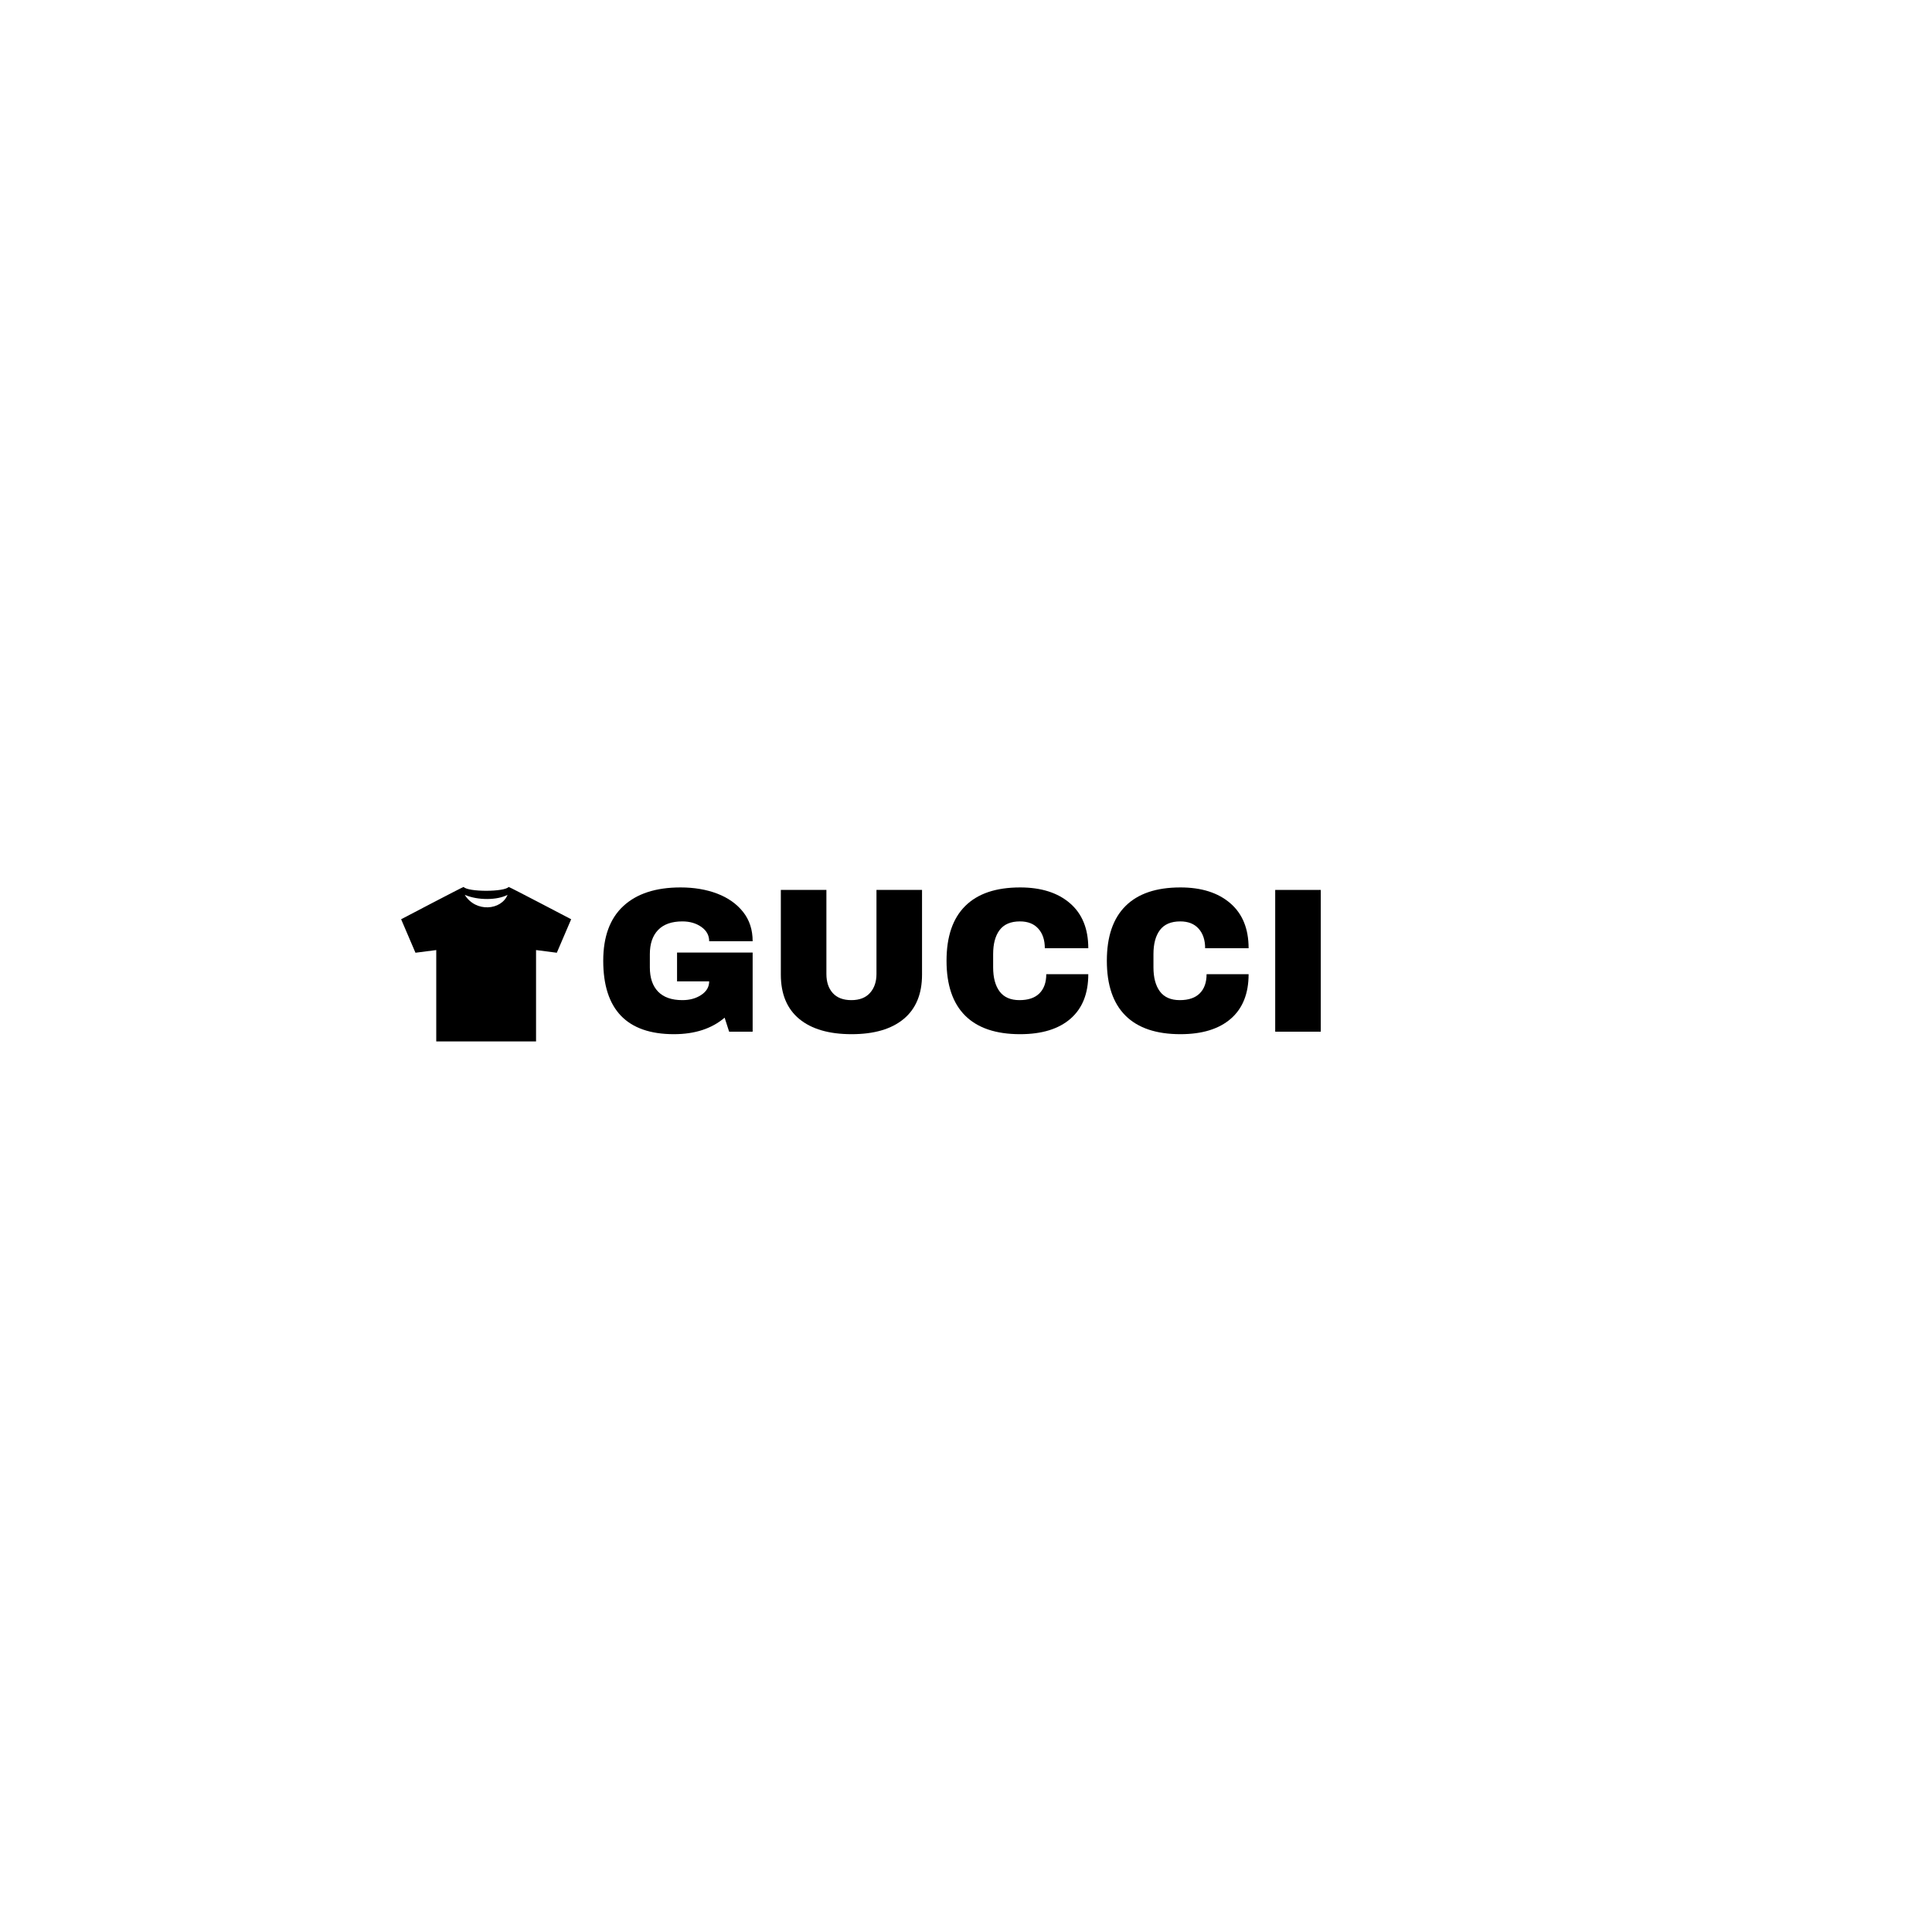 <svg xmlns="http://www.w3.org/2000/svg" xmlns:xlink="http://www.w3.org/1999/xlink" width="500" viewBox="0 0 375 375" height="500" preserveAspectRatio="xMidYMid meet"><defs><g></g><clipPath id="f06b21e7c7"><path d="M 77.855 172.152 L 110.855 172.152 L 110.855 202.152 L 77.855 202.152 Z M 77.855 172.152 " clip-rule="nonzero"></path></clipPath></defs><rect x="-37.5" width="450" fill="#ffffff" y="-37.5" height="450" fill-opacity="1"></rect><rect x="-37.5" width="450" fill="#ffffff" y="-37.5" height="450" fill-opacity="1"></rect><g clip-path="url(#f06b21e7c7)"><path fill="#000000" d="M 98.73 172.152 C 97.887 173.152 90.836 173.152 89.992 172.152 C 89.816 172.152 77.859 178.426 77.859 178.426 L 80.641 184.926 L 84.676 184.406 L 84.676 202.137 L 104.047 202.137 L 104.047 184.406 L 108.078 184.926 L 110.863 178.426 C 110.863 178.426 98.902 172.152 98.727 172.152 Z M 90.203 173.684 C 92.746 174.785 96.504 174.75 98.52 173.684 C 97.309 176.676 92.359 177.164 90.203 173.684 Z M 90.203 173.684 " fill-opacity="1" fill-rule="evenodd"></path></g><g fill="#000000" fill-opacity="1"><g transform="translate(115.291, 200.25)"><g><path d="M 16.797 -28 C 19.441 -28 21.816 -27.598 23.922 -26.797 C 26.023 -25.992 27.695 -24.812 28.938 -23.25 C 30.176 -21.695 30.797 -19.801 30.797 -17.562 L 22.359 -17.562 C 22.359 -18.707 21.848 -19.633 20.828 -20.344 C 19.816 -21.051 18.594 -21.406 17.156 -21.406 C 15.082 -21.406 13.508 -20.848 12.438 -19.734 C 11.375 -18.629 10.844 -17.066 10.844 -15.047 L 10.844 -12.484 C 10.844 -10.453 11.375 -8.883 12.438 -7.781 C 13.508 -6.676 15.082 -6.125 17.156 -6.125 C 18.594 -6.125 19.816 -6.461 20.828 -7.141 C 21.848 -7.816 22.359 -8.691 22.359 -9.766 L 16.125 -9.766 L 16.125 -15.359 L 30.797 -15.359 L 30.797 0 L 26.234 0 L 25.359 -2.719 C 22.848 -0.582 19.566 0.484 15.516 0.484 C 10.961 0.484 7.535 -0.707 5.234 -3.094 C 2.941 -5.488 1.797 -9.047 1.797 -13.766 C 1.797 -18.43 3.094 -21.969 5.688 -24.375 C 8.289 -26.789 11.992 -28 16.797 -28 Z M 16.797 -28 "></path></g></g></g><g fill="#000000" fill-opacity="1"><g transform="translate(148.607, 200.25)"><g><path d="M 30.359 -11.078 C 30.359 -7.316 29.172 -4.445 26.797 -2.469 C 24.422 -0.5 21.051 0.484 16.688 0.484 C 12.312 0.484 8.926 -0.5 6.531 -2.469 C 4.145 -4.445 2.953 -7.316 2.953 -11.078 L 2.953 -27.516 L 11.797 -27.516 L 11.797 -11.203 C 11.797 -9.648 12.207 -8.414 13.031 -7.5 C 13.863 -6.582 15.066 -6.125 16.641 -6.125 C 18.211 -6.125 19.414 -6.586 20.25 -7.516 C 21.094 -8.453 21.516 -9.68 21.516 -11.203 L 21.516 -27.516 L 30.359 -27.516 Z M 30.359 -11.078 "></path></g></g></g><g fill="#000000" fill-opacity="1"><g transform="translate(181.924, 200.25)"><g><path d="M 16.078 -28 C 20.16 -28 23.383 -26.977 25.75 -24.938 C 28.125 -22.895 29.312 -19.984 29.312 -16.203 L 20.875 -16.203 C 20.875 -17.797 20.453 -19.062 19.609 -20 C 18.773 -20.938 17.586 -21.406 16.047 -21.406 C 14.254 -21.406 12.938 -20.844 12.094 -19.719 C 11.258 -18.602 10.844 -17.047 10.844 -15.047 L 10.844 -12.484 C 10.844 -10.504 11.258 -8.945 12.094 -7.812 C 12.938 -6.688 14.223 -6.125 15.953 -6.125 C 17.66 -6.125 18.953 -6.562 19.828 -7.438 C 20.711 -8.32 21.156 -9.562 21.156 -11.156 L 29.312 -11.156 C 29.312 -7.395 28.16 -4.516 25.859 -2.516 C 23.555 -0.516 20.297 0.484 16.078 0.484 C 11.391 0.484 7.836 -0.711 5.422 -3.109 C 3.004 -5.516 1.797 -9.066 1.797 -13.766 C 1.797 -18.453 3.004 -21.992 5.422 -24.391 C 7.836 -26.797 11.391 -28 16.078 -28 Z M 16.078 -28 "></path></g></g></g><g fill="#000000" fill-opacity="1"><g transform="translate(213.041, 200.25)"><g><path d="M 16.078 -28 C 20.16 -28 23.383 -26.977 25.75 -24.938 C 28.125 -22.895 29.312 -19.984 29.312 -16.203 L 20.875 -16.203 C 20.875 -17.797 20.453 -19.062 19.609 -20 C 18.773 -20.938 17.586 -21.406 16.047 -21.406 C 14.254 -21.406 12.938 -20.844 12.094 -19.719 C 11.258 -18.602 10.844 -17.047 10.844 -15.047 L 10.844 -12.484 C 10.844 -10.504 11.258 -8.945 12.094 -7.812 C 12.938 -6.688 14.223 -6.125 15.953 -6.125 C 17.66 -6.125 18.953 -6.562 19.828 -7.438 C 20.711 -8.32 21.156 -9.562 21.156 -11.156 L 29.312 -11.156 C 29.312 -7.395 28.16 -4.516 25.859 -2.516 C 23.555 -0.516 20.297 0.484 16.078 0.484 C 11.391 0.484 7.836 -0.711 5.422 -3.109 C 3.004 -5.516 1.797 -9.066 1.797 -13.766 C 1.797 -18.453 3.004 -21.992 5.422 -24.391 C 7.836 -26.797 11.391 -28 16.078 -28 Z M 16.078 -28 "></path></g></g></g><g fill="#000000" fill-opacity="1"><g transform="translate(244.158, 200.25)"><g><path d="M 3.359 0 L 3.359 -27.516 L 12.203 -27.516 L 12.203 0 Z M 3.359 0 "></path></g></g></g></svg>